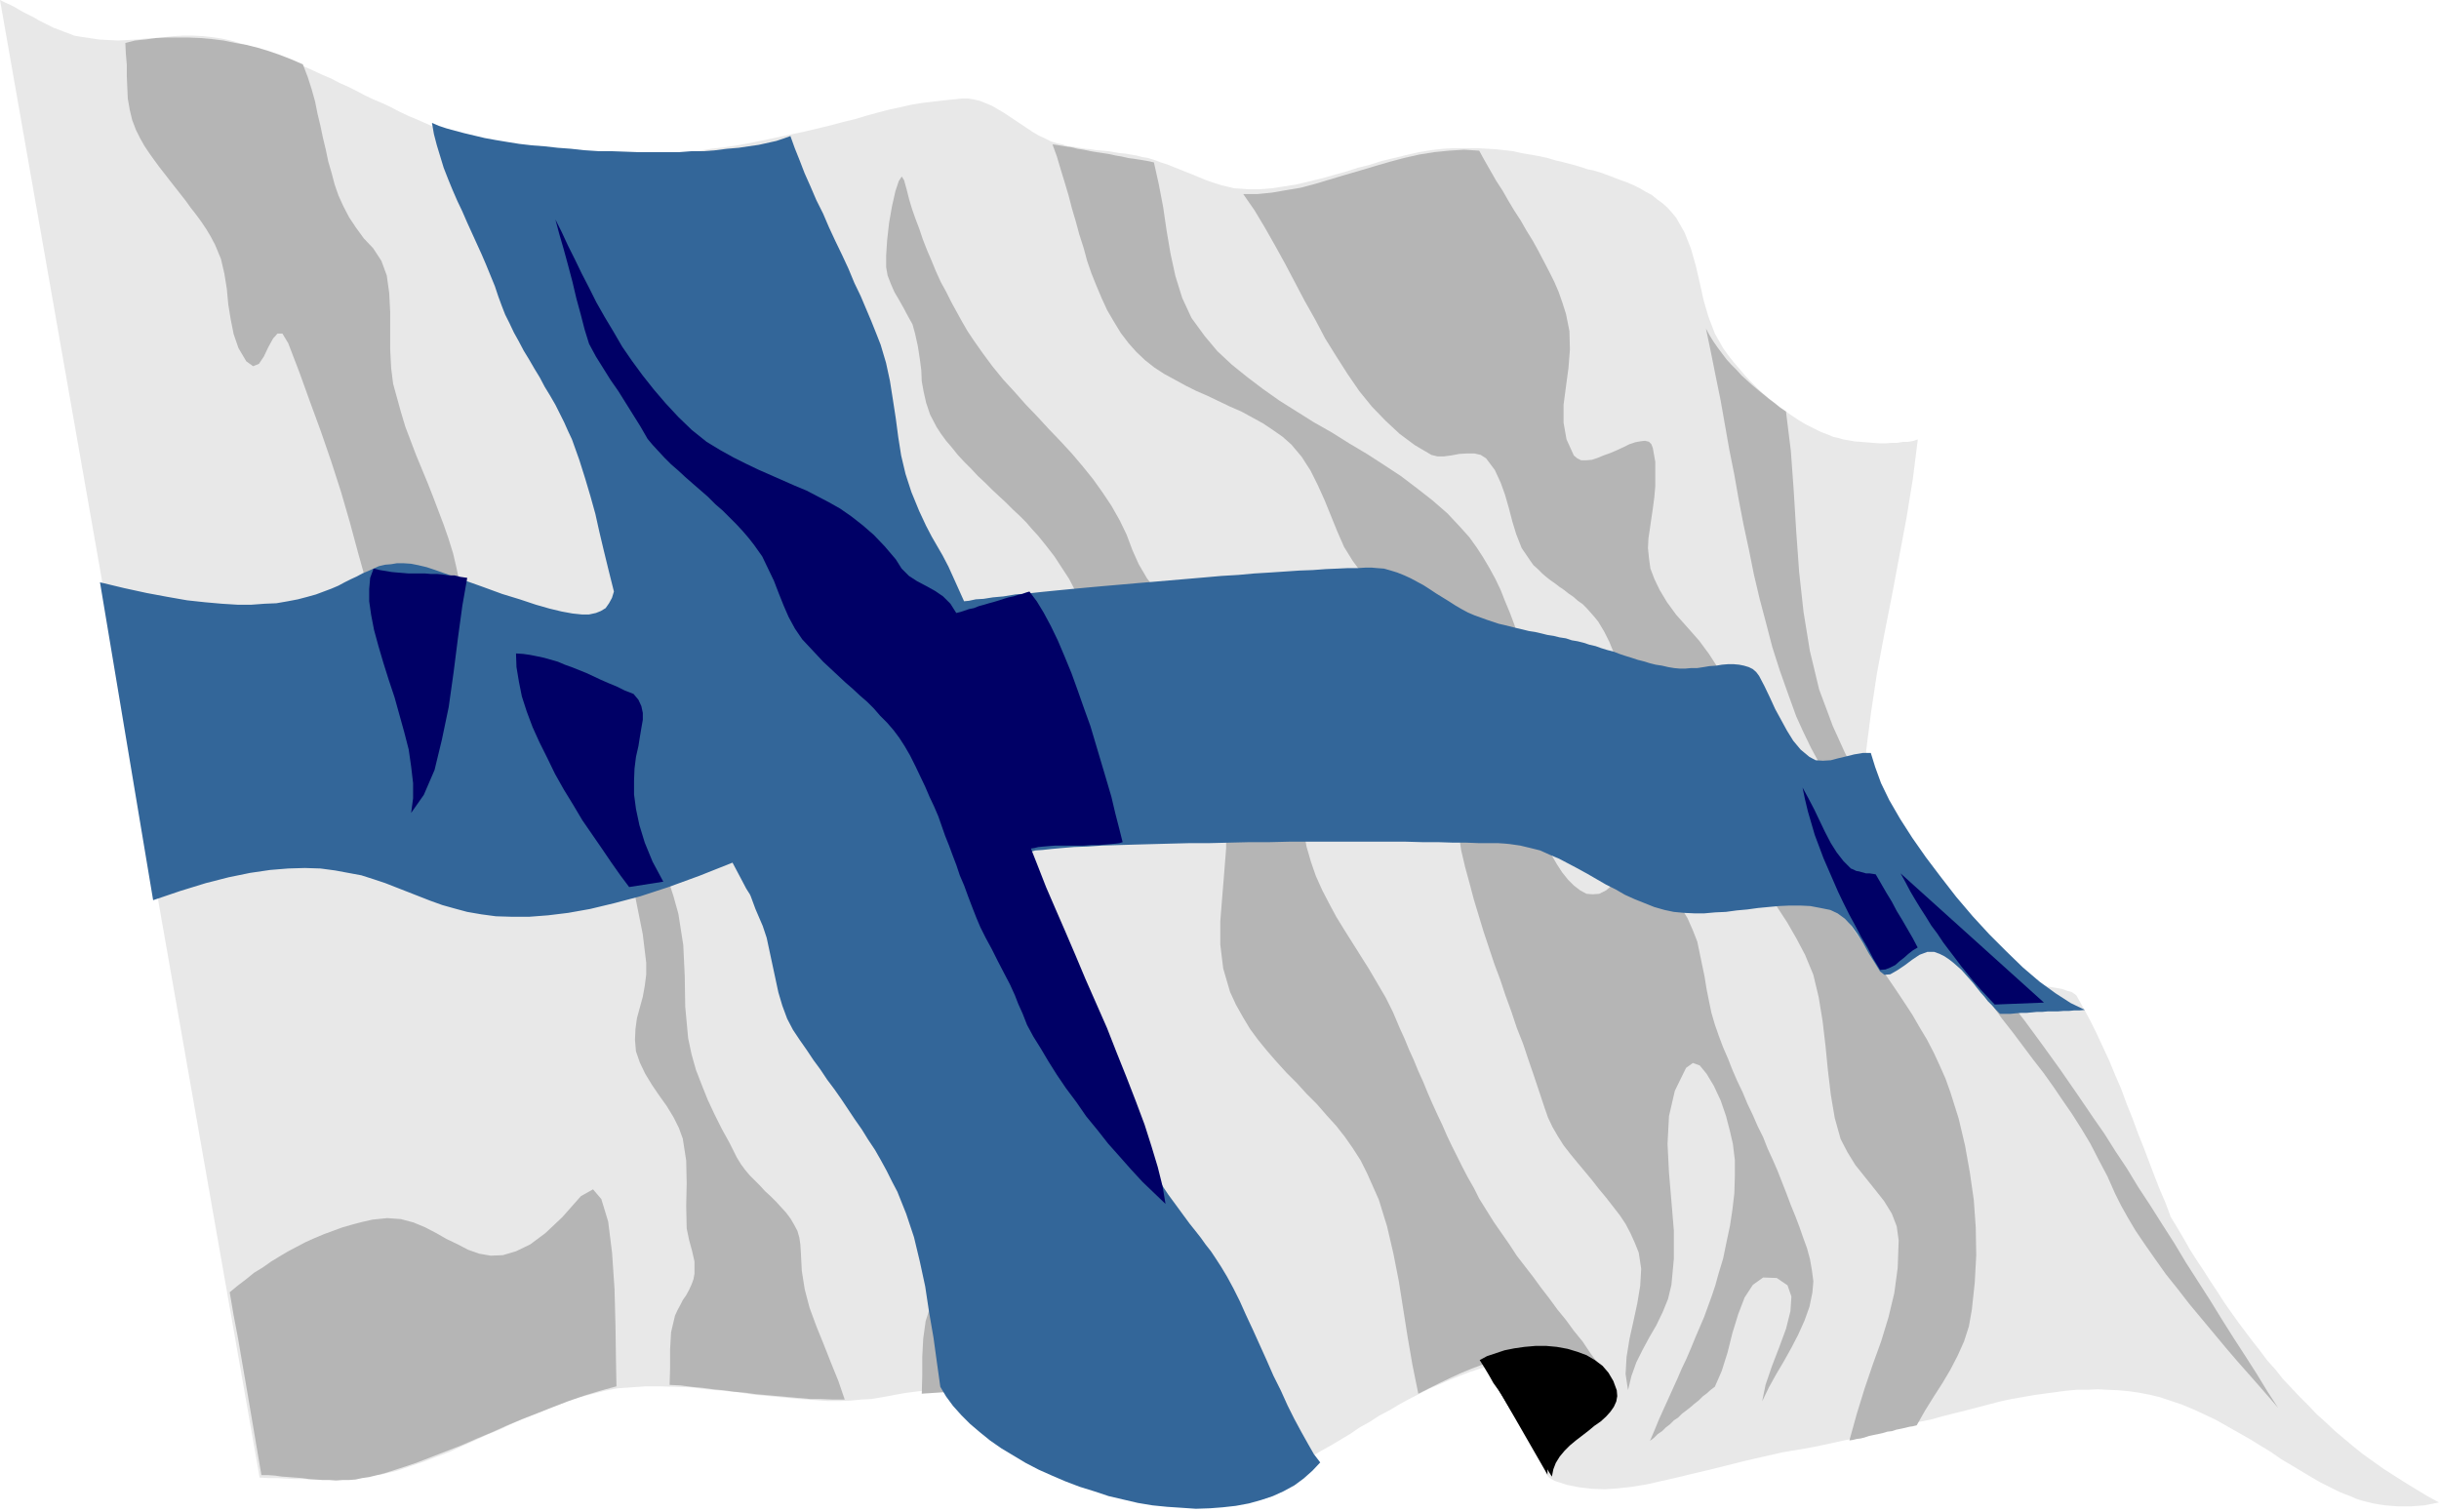 <svg xmlns="http://www.w3.org/2000/svg" width="189.014" height="117.203" fill-rule="evenodd" stroke-linecap="round" preserveAspectRatio="none" viewBox="0 0 5001 3101"><style>.pen1{stroke:none}.brush2{fill:#b5b5b5}.brush3{fill:#000}.brush5{fill:#006}</style><path d="m4450 2494 14 23 13 22 13 23 14 22 14 21 14 22 14 21 14 22 14 20 15 21 15 20 15 20 15 19 15 20 17 19 15 19 17 18 17 18 18 18 17 18 18 16 19 18 19 16 19 16 20 16 21 15 21 15 22 14 22 14 23 14 23 14 24 13-15 3-15 3-14 1-13 1h-28l-12-1-13-1-13-2-12-2-12-3-12-3-12-4-11-5-11-4-12-5-18-9-20-10-19-11-20-12-20-12-22-13-20-14-23-14-21-13-23-13-23-13-23-13-23-11-24-11-24-10-24-8-21-7-21-5-21-4-21-3-21-2-22-1-21-1-22 1h-21l-22 2-22 3-23 3-21 3-23 4-23 4-23 5-23 6-23 6-23 6-24 6-24 6-25 7-25 5-25 7-25 7-25 6-26 7-26 6-27 5-27 6-28 6-27 5-42 7-40 9-39 9-36 9-36 9-34 8-33 8-31 7-31 7-30 5-28 3-27 2-27-1-26-3-25-5-25-8-12-7-7-8-1-9 5-11 8-11 11-12 14-12 15-13 17-14 16-14 15-14 14-14 11-15 8-14 4-13-2-13-5-11-8-10-12-8-12-6-16-6-16-4-18-4-19-2-19-2h-39l-18 1-18 2-17 2-15 3-13 2-22 6-22 7-21 8-22 9-21 9-21 9-21 11-20 10-20 11-20 12-21 11-20 13-20 11-19 13-20 12-20 12-20 11-20 12-20 11-20 11-20 11-20 10-21 9-21 9-20 8-22 7-21 7-21 5-21 5-23 3-22 3-23 1-28-1-25-5-25-9-25-13-23-14-23-16-23-18-22-19-22-20-23-19-23-19-23-18-23-17-25-15-25-11-26-9-22-6-20-3-19-3-17-2h-17l-15 1-16 2-16 2-15 2-16 3-16 3-17 3-18 3-20 1-20 2-23 1h-27l-28-2-30-2-31-3-31-3-32-3-32-5-31-3-33-3-32-4-31-1-31-1h-31l-28 2-29 2-26 5-27 7-27 7-26 9-28 10-26 11-27 11-26 11-27 13-27 11-26 12-27 12-26 12-27 10-26 10-27 9-26 9-17 4-16 4-18 2-17 3-18 2-18 1-17 1-18 1h-37l-17-1h-18l-18-1-18-1h-17l-18-1L0 0l10 5 11 5 10 5 10 6 9 5 10 5 10 5 10 6 10 5 10 5 10 5 11 4 10 4 11 4 10 4 11 2 20 3 20 3 19 1 20 1 19-1 19-1 19-2 20-1 19-2 19-2 19-1h19l20 1 19 2 20 3 19 4 20 6 19 6 20 6 19 6 18 8 19 7 19 8 18 7 18 8 17 8 19 8 17 9 18 8 18 9 17 9 17 8 19 8 17 8 17 9 19 9 17 7 18 8 18 8 18 7 18 8 19 6 18 7 19 7 20 5 19 6 20 5 20 4 24 4 27 4 28 1 31 1 31 1 32-1 33-2 33-2 33-3 33-2 31-3 31-4 29-5 27-3 26-4 22-4 40-8 37-8 34-7 30-7 29-7 26-7 25-6 23-7 22-6 23-6 23-5 22-5 24-4 25-3 27-3 29-3h13l12 2 13 3 12 5 12 5 12 7 12 7 12 8 12 8 12 8 12 8 12 8 12 7 13 6 12 6 13 4 10 2 12 4 12 1 11 2 12 2 11 1 12 2 12 1 12 1 12 2 12 2 12 1 11 2 12 2 11 3 12 2 13 4 13 5 13 4 12 5 13 5 12 5 13 5 12 5 12 5 13 5 12 4 13 4 13 3 12 3 14 1 14 1h25l25-2 26-4 25-4 25-6 25-6 25-7 25-7 25-8 24-6 25-8 25-6 25-6 26-6 24-4 26-3 18-1h55l18 1 17 1 18 2 17 2 18 4 18 3 17 3 18 4 17 5 17 4 19 5 17 5 12 4 14 3 13 4 14 5 13 5 13 5 14 5 14 6 12 6 12 7 13 7 11 9 11 8 10 9 9 10 9 11 17 30 13 33 10 35 8 35 8 36 10 34 13 34 17 30 10 14 11 14 12 14 11 13 13 14 12 12 13 12 14 12 14 11 15 11 14 10 15 10 15 9 16 8 16 8 16 6 9 4 10 2 10 3 12 2 11 2 13 1 12 1 13 1 13 1h13l13-1h11l12-2h10l11-2 9-3-10 80-13 80-15 80-15 80-16 81-15 80-12 80-10 78 4 23 9 25 12 27 15 27 16 26 16 25 15 22 14 20 12 19 16 20 16 22 18 23 20 24 19 24 19 24 19 23 16 22 16 20 13 18 11 15 7 13 4 9v6l-5 1-3-1h11l9 1h10l12 1 12 2 12 1 14 2 12 2 11 2 11 4 8 2 6 4 4 3 14 25 14 26 13 26 13 28 13 28 12 29 13 30 11 30 12 30 11 30 12 30 11 29 11 29 11 28 12 28 10 27z" class="pen1" style="fill:#e8e8e8"/><path d="m2158 296 13 2 12 2 14 2 12 3 13 2 14 3 12 2 13 2 13 2 14 3 12 2 13 3 14 2 13 2 12 2 14 3 10 45 9 47 7 48 8 47 10 46 14 45 19 41 27 37 26 31 30 28 31 25 33 25 34 24 35 22 35 22 37 21 35 22 37 22 34 22 35 23 33 25 32 25 31 27 28 30 17 19 15 21 13 20 13 22 12 22 11 23 9 23 10 24 9 24 8 25 7 25 7 24 7 25 6 25 6 25 6 25 1 19-3 21-7 21-8 21-8 21-6 20-1 20 3 20 6 16 7 19 8 19 9 20 8 21 10 20 10 20 11 19 11 17 12 15 12 12 13 10 13 7 13 1 13-1 14-7 13-11 8-12 3-14 1-16-2-17-5-17-8-19-8-19-9-20-10-20-10-21-10-20-8-19-7-20-4-19-2-18v-19l3-23 4-24 6-22 6-19 8-13 8-5 8 7 19 33 14 34 9 37 6 38 7 40 7 39 8 38 12 37 11 24 13 24 15 22 16 22 16 23 15 23 14 23 11 25 9 23 5 24 5 24 5 24 4 25 5 25 5 24 7 24 8 23 9 24 10 23 9 23 10 23 11 23 10 24 11 23 10 23 11 22 9 23 11 24 10 23 9 23 9 23 9 24 9 22 8 21 8 23 8 22 6 22 4 23 3 23-2 23-6 29-10 28-13 29-14 27-15 27-16 27-15 27-14 29 7-34 13-38 15-39 14-38 9-36 2-30-8-23-22-15-28-1-21 15-17 26-13 34-12 39-10 40-12 38-14 32-8 6-9 8-8 6-8 8-9 7-8 7-9 7-8 6-8 8-9 6-8 8-8 6-8 8-9 6-8 8-8 6 9-21 9-22 9-20 10-22 9-20 10-22 9-21 10-21 9-21 9-22 9-21 9-21 8-22 8-22 7-21 6-22 10-33 7-34 7-33 5-33 4-34 1-34v-34l-4-33-6-26-8-31-11-32-14-30-15-25-14-17-14-5-14 10-23 47-12 52-3 57 3 59 5 59 5 60v57l-5 54-7 29-11 27-13 27-14 24-14 26-13 26-10 28-7 29-5-33 2-35 6-37 8-36 8-37 6-36 2-35-5-33-8-20-9-20-10-19-12-18-14-18-14-18-15-18-14-18-15-18-15-18-14-17-14-18-12-19-11-19-9-19-7-20-11-33-11-33-11-32-11-33-13-33-11-33-12-33-11-33-12-32-11-33-11-33-10-33-10-33-9-34-9-33-8-34-6-41v-43l2-43 3-43 2-42v-42l-5-40-11-39-8-19-9-18-11-18-11-17-14-17-13-15-14-16-15-16-15-14-15-15-15-16-14-15-15-16-14-15-12-17-12-16-18-29-14-32-13-32-13-32-14-31-15-30-18-28-21-25-18-16-20-14-21-14-22-12-22-12-23-10-23-11-23-11-23-10-22-11-22-12-22-12-20-13-19-15-18-17-16-18-16-21-14-23-14-24-11-24-11-26-10-25-9-26-7-26-9-28-7-26-8-27-7-27-8-27-8-26-8-27-9-25z" class="pen1 brush2"/><path d="m3173 3024-127-221 14-5 16-4 15-3 18-3 17-3 18-1 19-1h18l18 1 17 1 17 4 16 4 15 5 13 7 12 8 10 10 9 15 4 14v13l-6 14-9 12-12 12-14 13-15 11-16 12-15 11-15 13-13 11-11 12-8 12-5 13v13z" class="pen1 brush3"/><path d="m257 88 1 22 2 23v23l1 23 1 23 4 23 5 21 8 21 8 16 9 16 10 15 10 14 11 15 11 14 10 13 11 14 11 14 11 14 10 14 11 14 11 15 10 15 9 15 9 17 12 29 7 30 5 31 3 32 5 31 6 30 10 29 16 27 14 10 12-5 10-15 9-19 10-18 9-10h10l12 20 23 60 22 61 22 60 21 61 20 62 18 62 17 63 17 61 15 64 14 64 12 63 12 64 10 63 9 65 7 65 6 65 8 32 15-16 19-51 20-75 19-91 17-94 10-87 4-70-2-31-4-30-6-29-7-30-9-29-10-29-11-29-11-29-11-28-12-29-12-29-11-29-11-29-9-30-8-29-8-29-4-32-2-38v-77l-2-39-5-36-11-30-17-26-19-20-16-22-14-21-12-23-10-22-8-23-6-23-7-24-5-24-6-25-5-24-6-25-5-25-7-25-8-25-10-26-23-10-23-9-23-8-23-7-24-6-23-4-24-5-24-3-23-2-24-1h-45l-23 1-21 3-21 2-20 5zm1116 2752 1-36v-37l2-35 8-34 5-11 6-11 5-10 7-10 6-11 5-11 4-11 2-11v-25l-5-22-6-22-5-24-1-46 1-46-1-47-7-45-8-22-11-22-14-23-15-21-15-22-14-23-11-23-8-23-2-24 1-22 3-22 6-22 6-22 4-22 3-23v-25l-7-58-14-70-15-74-16-69-11-58-5-39 5-11 18 24 23 39 18 33 16 30 13 29 12 28 9 29 10 31 10 36 10 64 3 63 1 63 6 65 7 33 9 32 12 31 12 30 14 30 15 30 16 29 15 30 8 13 8 11 10 12 10 10 11 11 11 12 11 10 11 11 11 12 10 11 9 12 7 12 7 13 4 14 2 14 1 15 2 39 6 38 10 38 14 38 15 37 15 38 15 37 13 38h-24l-23-1h-22l-23-2-23-2-22-2-22-2-23-2-22-3-22-2-22-3-22-2-22-3-22-2-23-3-22-1zm-837 185h14l14 1 14 2 14 1 13 1 14 1 14 2 14 1 14 1h14l14 1 14-1h13l13-1 14-3 14-2 32-8 31-10 33-11 31-12 31-12 31-12 32-14 31-13 31-14 31-13 31-12 33-13 31-12 32-11 33-10 33-9-1-54-1-70-2-76-5-74-8-64-14-46-17-20-25 14-38 43-35 33-31 23-29 14-27 8-25 1-23-4-23-8-21-11-23-11-21-12-23-12-24-10-26-7-28-2-30 3-22 5-19 5-21 6-19 7-19 7-19 8-18 8-19 10-17 9-17 10-18 11-17 12-18 11-16 13-17 13-17 14 8 47 9 47 8 47 8 46 8 47 8 47 8 47 8 47zm1058-1452-25-7-15 2-7 12 1 19 6 26 13 31 17 35 21 39 24 42 26 42 26 44 27 43 25 41 23 40 21 36 17 30 12 21 13 19 15 19 16 19 16 18 17 18 17 18 17 18 16 19 15 18 15 19 14 20 11 20 9 22 8 21 5 23 1 45-7 43-14 44-18 43-21 44-21 43-18 44-14 43-5 36-2 38v38l-1 37 15-1 15-1 15-1 15-1 15-1 15-1 15-1 15-1 3-26 2-26 2-28 3-28 2-27 6-26 7-24 12-23 9-7 14-2 16 1 17 3 17 2 15 1 10-3 6-9 3-30-3-30-6-30-10-29-9-30-10-30-7-29-3-30 4-35 8-35 12-36 11-36 10-35 5-35-2-33-10-30-15-23-18-21-20-18-23-17-24-16-24-15-25-15-27-14-25-14-26-14-25-15-23-15-22-18-20-18-18-20-15-23-11-27-8-31-5-33-6-33-8-32-10-28-17-22-24-16-111-44z" class="pen1 brush2"/><path d="m888 258 19 38 18 36 18 37 17 38 18 37 17 37 17 37 18 38 18 36 18 36 19 37 20 35 21 36 21 34 23 34 24 34 8 3 11-7 12-14 12-18 12-17 11-13 8-6 7 5 17 58 9 60 4 63 2 63 4 63 8 60 17 56 28 53 230 326 111 44 15 2 7-8 2-18-5-26-9-33-12-39-17-44-18-48-20-50-20-53-20-53-19-53-16-52-14-48-11-45-6-40-6-8-13 5-18 13-22 16-20 17-20 12-13 4-6-8-2-46 7-47 14-46 15-46 16-46 14-47 8-46 1-48-3-24-5-25-6-24-7-23-9-23-9-23-10-23-11-23-12-23-11-22-12-22-11-24-11-23-12-22-10-24-10-23-30 4-31 3-30 1-30 2h-30l-30-2-30-1-30-3-29-4-28-5-29-7-27-6-27-8-28-10-25-11-26-12zm966 112-5-8-6 9-7 21-7 31-6 34-4 36-2 31v24l3 17 7 18 7 16 10 17 9 16 9 17 9 16 5 18 6 27 4 26 3 23 1 23 4 22 5 22 8 24 13 25 9 14 11 15 12 14 12 15 13 14 14 14 14 15 15 14 14 14 15 14 14 13 14 14 14 13 13 13 12 14 12 13 17 21 17 22 15 23 15 23 13 25 14 24 14 24 14 24 10 15 9 15 10 15 9 16 10 15 9 16 10 15 9 16 10 15 10 16 10 16 10 15 10 14 10 15 10 15 11 15 12 14 15 13 16 13 15 12 16 13 13 14 9 16 7 17 7 50v49l-4 51-4 49-4 50v48l6 49 14 48 12 26 14 25 15 25 17 23 18 22 20 23 20 22 21 21 20 22 21 21 20 23 20 22 18 23 16 23 16 25 13 26 24 54 17 55 13 56 11 56 9 57 9 57 10 58 12 59 22-11 22-11 23-11 22-10 22-9 24-9 23-7 24-6 23-4 25-1h25l24 2 26 6 27 8 27 12 27 15-16-24-17-23-16-24-18-22-16-22-18-22-16-22-17-22-16-22-17-22-17-22-15-23-16-23-16-23-15-24-15-24-11-22-12-21-11-21-11-22-11-22-10-21-10-23-10-21-10-22-10-23-9-22-10-22-9-22-10-22-9-22-10-22-14-33-15-30-17-29-17-29-17-27-17-27-17-27-16-26-15-28-14-27-13-29-10-29-9-31-6-32-3-35v-36l-2-35-9-34-15-34-19-33-23-32-25-32-29-32-30-31-31-32-30-31-29-31-29-29-24-31-23-30-17-29-13-29-12-32-14-29-17-30-18-27-20-28-21-26-22-26-24-26-24-25-23-25-24-25-23-26-23-25-22-27-20-27-19-27-12-18-11-19-11-20-11-20-11-22-11-20-10-22-9-22-9-21-9-23-7-21-8-21-7-20-6-20-5-20-5-18zm695 28h29l30-3 29-5 30-5 30-8 30-9 30-9 31-9 30-9 31-9 30-8 31-7 31-5 30-3 31-2 31 2 11 20 12 21 12 21 13 20 12 21 12 20 13 20 12 21 13 21 11 20 11 21 11 21 11 22 9 21 8 23 7 22 7 35 1 38-3 38-5 37-5 38v37l6 34 15 33 7 6 8 4h10l12-1 12-4 12-5 14-5 14-6 13-6 12-6 12-4 11-2 9-1 8 2 5 5 3 8 5 28v50l-2 23-3 23-3 20-3 21-3 20-1 20 2 20 3 22 8 21 11 23 15 25 19 26 25 28 22 25 20 27 20 31 20 33 19 35 19 36 18 37 19 39 18 38 17 39 17 38 17 37 17 35 16 33 16 32 17 29 15 24 17 26 16 25 17 24 17 24 18 25 17 25 17 25 16 24 17 26 15 26 15 25 14 27 12 26 12 27 10 28 17 54 13 55 10 56 8 56 4 56 1 57-3 56-6 56-6 34-10 31-13 29-15 29-16 27-18 28-18 29-17 30-8 2-7 1-8 2-9 2-10 2-9 3-9 1-10 3-9 2-10 2-9 2-9 3-8 2-8 1-8 2-7 1 15-54 16-52 17-50 17-47 15-49 12-50 7-52 2-56-4-29-10-26-16-26-19-24-20-25-20-25-16-26-14-27-12-43-8-47-6-50-5-51-6-51-8-49-11-46-17-41-18-34-19-33-21-32-21-32-22-32-24-30-23-31-23-30-24-31-23-30-23-31-23-31-23-32-21-31-21-32-19-32-11-23-9-22-8-24-8-23-8-23-9-22-11-22-12-20-8-10-8-9-8-9-8-8-10-7-9-8-9-6-10-8-9-6-9-7-10-7-9-7-8-7-9-9-9-8-7-10-17-25-11-28-8-26-7-27-8-28-9-25-12-26-18-24-11-7-13-3h-15l-16 1-16 3-15 2h-14l-12-3-34-20-31-23-29-27-28-29-26-32-24-35-23-36-23-37-20-38-22-39-20-38-20-38-21-38-21-37-21-35-23-33zm949 276 10 48 10 50 10 49 9 51 9 51 10 50 9 51 10 52 11 51 10 50 12 51 13 49 13 50 15 47 17 48 17 47 15 33 16 33 18 33 19 32 20 31 21 32 23 30 22 30 23 30 24 30 23 30 23 30 23 30 22 31 23 30 20 32 23 33 21 31 22 30 21 29 22 28 21 28 21 28 21 27 20 28 19 28 20 29 19 30 18 30 17 33 18 34 16 36 12 24 14 25 16 27 19 28 21 30 22 31 24 30 24 31 25 30 25 30 25 30 24 28 23 26 22 25 20 23 18 21-22-34-22-36-23-36-24-37-24-38-24-39-25-39-25-39-24-40-25-39-24-38-25-38-23-38-24-36-22-35-23-33-34-50-34-49-36-50-36-49-37-48-36-48-37-49-35-49-36-48-35-50-33-50-33-51-30-52-30-52-27-53-25-55-28-75-19-79-13-80-9-82-6-83-5-82-6-83-10-81-12-8-11-9-12-9-11-9-11-9-12-10-11-10-11-10-10-11-11-11-10-11-9-12-9-12-9-13-8-13-7-13z" class="pen1 brush2"/><path d="m205 1194 109 652 56-19 52-16 47-12 44-9 41-6 37-3 34-1 32 1 30 4 27 5 27 5 25 8 24 8 23 9 23 9 23 9 23 9 25 9 25 7 26 7 29 5 30 4 33 1h35l39-3 41-5 45-8 50-12 53-14 58-19 63-23 68-27 18 34 10 19 5 8 2 3 2 4 3 8 7 19 15 35 8 24 6 28 6 28 6 28 6 28 8 27 10 27 12 23 14 21 14 20 14 21 14 19 14 21 15 20 14 20 14 21 14 21 14 20 13 21 14 21 12 21 12 22 11 22 11 21 18 45 16 48 12 50 11 51 8 53 9 52 7 51 7 50 12 20 14 19 17 19 18 18 20 17 21 17 23 16 25 15 25 15 27 14 27 12 28 12 29 11 29 9 30 10 30 7 30 7 30 5 30 3 30 2 29 2 29-1 26-2 27-3 27-5 25-7 24-8 22-10 22-12 19-14 18-16 16-17-13-17-12-21-14-25-14-26-14-28-14-31-15-30-14-32-14-31-14-31-14-30-13-29-13-26-13-24-12-20-11-17-10-15-11-14-10-14-11-14-12-15-11-15-11-15-11-15-11-15-10-15-10-16-9-16-9-16-8-17-7-16-6-18-2-40-9-39-14-38-19-37-21-38-21-40-19-42-16-44-11-33-11-34-13-34-12-35-14-34-14-34-14-33-14-33 11-3 15-1 18-2 22-2 24-2 28-1 30-2 33-1 34-1 37-1 37-1 40-1h40l40-1 42-1h41l41-1h236l35 1h32l31 1h27l25 1h40l15 1 10 1 21 3 21 5 20 5 20 9 19 8 19 10 19 10 20 11 19 11 19 11 20 10 19 11 20 9 20 8 20 8 21 6 19 4 21 2 21 1h21l22-2 22-1 22-3 22-2 22-3 21-2 22-2 22-1h21l21 1 21 4 20 4 15 7 15 11 14 15 12 17 12 19 11 20 12 19 11 18 9 7 12-1 14-8 15-10 16-12 15-10 16-6h14l11 4 10 5 9 6 9 7 8 7 9 8 8 9 8 9 8 9 7 9 8 10 8 9 7 9 9 9 8 9 8 8h22l10-1 12-1h11l11-1 10-1h11l11-1h21l12-1h11l10-1h11l11-1-29-14-31-20-33-24-34-29-34-33-35-35-34-37-34-40-31-40-31-41-28-40-25-39-22-38-17-35-12-33-9-29h-16l-18 3-16 4-17 4-15 4-16 1-15-1-13-7-18-15-15-18-13-21-12-22-12-22-11-24-11-23-11-21-6-8-7-6-8-4-10-3-10-2-11-1h-12l-12 1-12 2-14 1-12 2-13 2h-13l-11 1h-12l-11-1-12-2-13-3-13-2-12-3-13-4-12-3-12-4-13-4-12-4-13-5-12-3-13-4-11-4-13-3-12-4-12-3-12-2-12-4-13-2-12-3-13-2-12-3-13-3-13-2-12-3-13-3-12-3-12-3-13-3-12-4-12-4-11-4-14-5-14-6-13-7-12-7-14-9-13-8-13-8-12-8-14-9-13-7-13-7-13-6-15-6-13-4-14-4-14-1-11-1h-13l-16 1h-20l-21 1-24 1-27 2-27 1-30 2-30 2-33 2-33 3-34 2-34 3-35 3-35 3-35 3-36 3-34 3-35 3-33 3-32 3-31 3-30 3-27 3-26 2-24 4-22 2-19 3-16 1-14 3-10 1-18-40-14-31-12-23-11-19-11-19-12-23-14-30-16-39-12-37-9-38-6-38-5-38-6-39-6-38-8-37-11-37-9-23-10-25-11-26-11-26-13-27-12-29-13-28-14-29-13-28-12-28-14-28-12-28-12-27-10-26-10-25-9-25-14 5-15 5-18 4-18 4-21 3-20 3-24 2-23 3-25 2h-25l-26 2h-82l-27-1-28-1h-28l-29-2-27-3-27-2-27-3-26-2-26-3-25-4-24-4-22-4-21-5-21-5-19-5-18-5-15-5-14-6 4 23 6 23 7 23 7 23 9 23 9 22 10 23 10 21 10 23 10 22 10 22 10 22 9 21 9 22 9 22 7 21 7 19 7 18 9 18 9 19 10 18 10 19 11 18 11 19 11 18 10 19 11 18 11 19 9 18 9 18 8 18 8 17 15 42 12 38 11 37 10 36 8 36 9 38 10 41 11 44-4 13-6 11-7 10-10 6-10 4-14 3h-15l-19-2-22-4-25-6-28-8-33-11-36-11-41-15-45-16-51-18-18-6-17-4-15-3-15-1h-14l-12 2-12 1-13 3-11 5-11 5-12 5-11 6-13 6-12 6-13 7-14 6-16 6-16 6-18 5-19 5-21 4-23 4-24 1-27 2h-29l-32-2-34-3-37-4-40-7-43-8-46-10-50-12z" class="pen1" style="fill:#369"/><path d="m766 1166 13 3 12 2 12 2 11 1 12 1 12 1h34l11 1h13l11 1 13 2h12l12 3 14 2-10 57-9 66-9 71-10 71-14 67-15 62-22 51-26 37 4-30v-31l-4-34-5-35-9-35-10-36-10-36-12-36-11-35-10-34-9-33-6-31-4-28v-25l2-23 7-19zm292 174 15 1 14 2 15 3 14 3 14 4 14 4 14 6 14 5 15 6 15 6 15 7 15 7 16 7 17 7 16 8 18 7 10 12 6 13 3 14v14l-3 17-3 18-3 19-5 22-3 24-1 25v28l4 30 7 33 11 36 16 39 22 41-70 11-18-24-19-27-19-28-20-29-20-29-19-32-19-31-18-32-16-33-16-32-14-31-12-32-10-31-6-30-5-30-1-28z" class="pen1 brush5"/><path d="m3034 2789 10 16 9 15 9 16 10 14 9 14 9 15 9 15 9 14 9 15 9 14 8 15 10 15 9 15 10 15 9 15 10 16 3-15 5-13 8-13 10-12 11-11 12-10 13-10 13-10 12-10 13-9 11-10 9-10 7-10 5-11 2-11-1-12-7-19-10-17-12-14-16-12-17-10-19-7-20-6-22-4-22-2h-21l-23 2-21 3-20 4-18 6-18 6-15 8z" class="pen1 brush3"/><path d="m2390 2469-23-22-24-23-24-26-23-26-24-27-22-28-23-28-20-29-21-28-19-28-17-27-16-27-15-24-13-24-9-23-9-20-7-18-10-22-12-23-13-25-12-24-13-24-11-22-8-19-9-23-8-21-8-22-9-21-7-21-8-21-7-19-8-20-7-20-7-20-9-21-9-19-9-21-10-21-10-21-11-22-11-19-11-17-12-16-13-15-14-14-13-15-14-14-15-13-15-14-15-13-15-14-15-14-15-14-14-15-14-15-15-16-15-22-13-24-10-23-10-25-10-26-12-25-12-25-17-24-11-14-12-14-13-14-14-14-14-14-15-13-15-15-16-14-15-13-16-14-14-13-15-13-13-13-13-14-12-13-10-12-15-26-15-24-15-24-15-24-16-23-15-24-15-24-14-26-9-29-8-31-9-33-8-34-9-34-9-33-9-31-8-30 13 26 13 28 14 28 14 29 15 29 15 30 17 30 18 30 18 31 20 29 22 30 23 29 24 28 26 28 28 27 30 24 28 17 27 15 26 13 25 12 25 11 25 11 25 11 24 10 23 12 23 12 23 13 23 16 23 18 23 20 22 23 23 27 12 19 15 15 17 11 19 10 18 10 16 11 15 15 12 19 8-2 9-3 9-3 10-2 10-4 11-3 10-3 11-3 10-3 9-3 10-3 10-2 9-3 9-2 8-3 7-2 15 20 14 23 15 28 14 29 14 33 14 34 13 36 13 37 13 36 11 37 11 37 11 37 10 34 8 34 8 31 7 28-7 2-8 1-10 1-12 1-14 1h-14l-14 1h-59l-13 1-12 1-10 1-8 2-7 1 15 38 16 41 19 44 20 46 21 49 21 50 22 50 22 50 20 51 20 50 19 49 18 48 14 44 13 43 10 40 6 36zm1306-854 12 22 12 23 11 23 11 23 12 23 12 19 14 18 15 15 5 2 6 3 6 1 7 2 7 2h7l7 1 6 1 11 19 11 19 11 18 10 19 11 18 11 19 11 19 10 19-10 6-9 7-9 8-9 7-9 8-10 5-10 4-11 1-14-23-12-23-13-22-12-23-12-22-12-24-11-23-10-23-10-23-10-23-9-24-9-24-7-24-7-24-6-25-5-24zm201 176 294 265-101 4-14-15-15-16-14-16-13-16-13-16-12-16-13-17-12-16-12-18-12-16-11-18-11-17-11-18-10-17-10-19-10-18z" class="pen1 brush5"/></svg>
